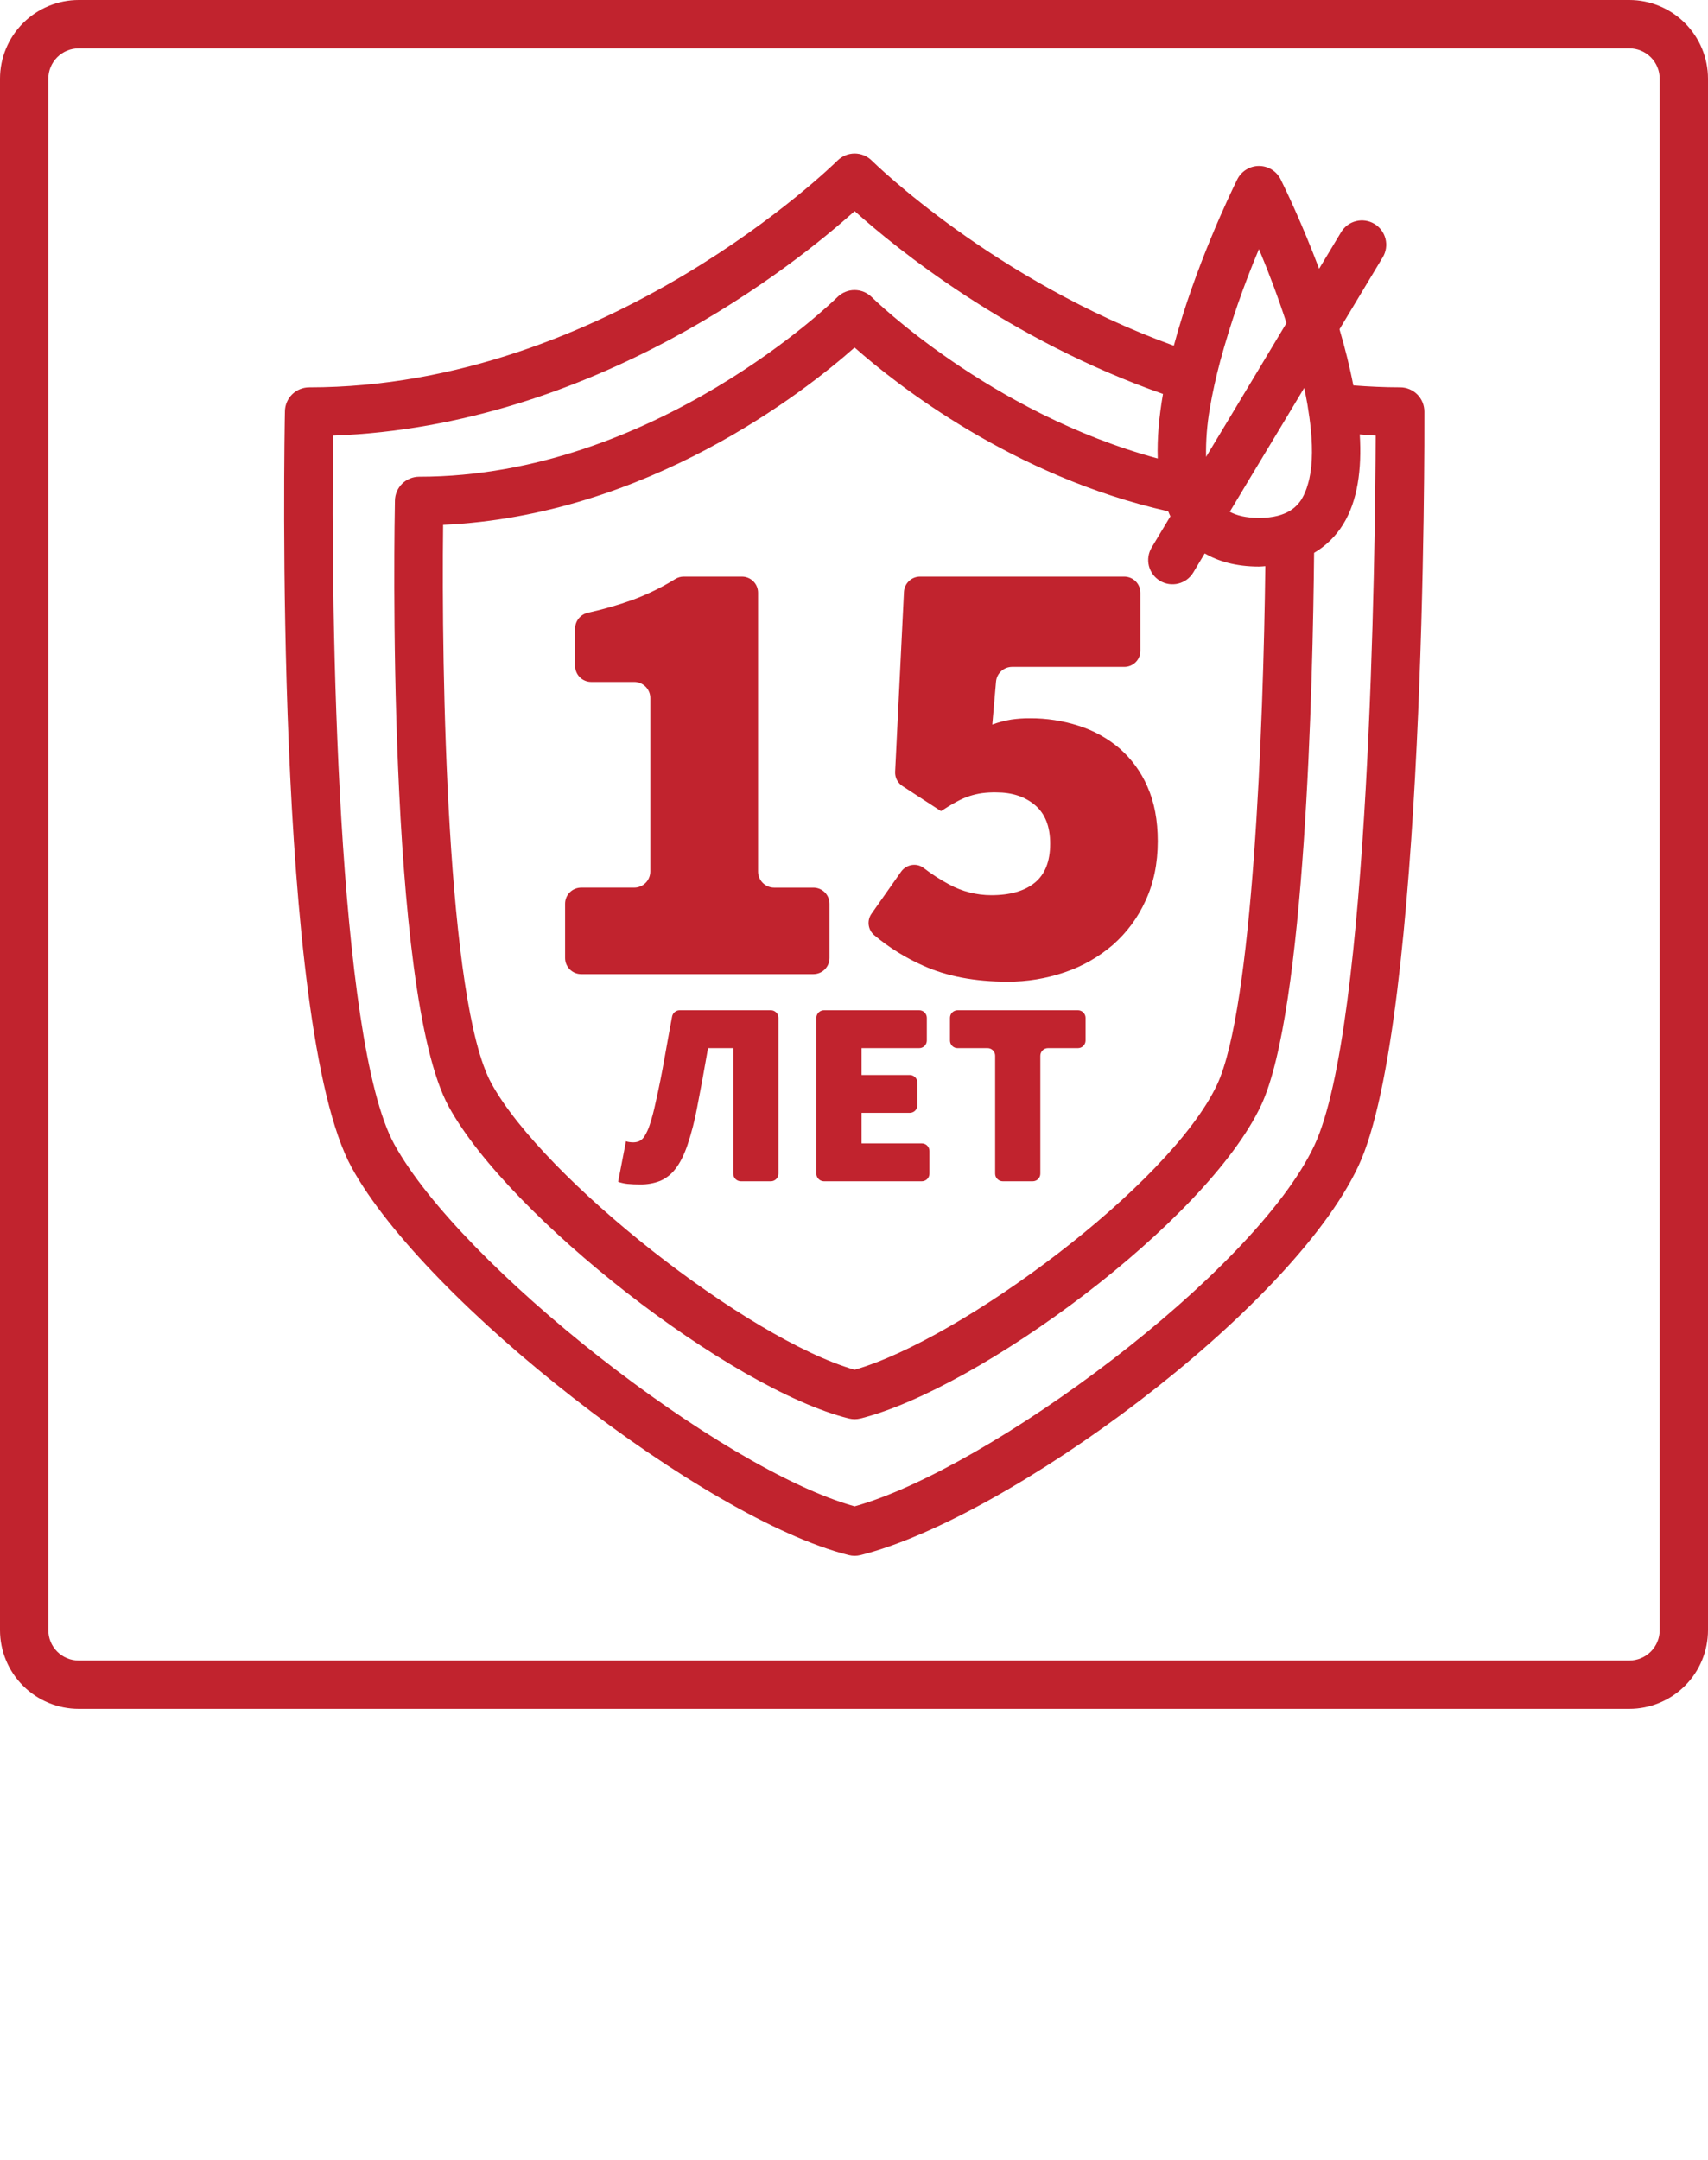 <svg xmlns="http://www.w3.org/2000/svg" width="72" height="91" viewBox="0 0 72 91" fill="none">
<path d="M68.683 72H3.318C2.438 72 1.594 71.65 0.972 71.028C0.35 70.406 0 69.562 0 68.682V3.318C0 2.438 0.35 1.594 0.972 0.972C1.594 0.35 2.438 0 3.318 0L68.683 0C69.562 0 70.406 0.35 71.028 0.972C71.65 1.594 72 2.438 72 3.318V68.682C72 69.562 71.651 70.406 71.029 71.028C70.406 71.65 69.563 72 68.683 72ZM3.318 2.037C3.15 2.037 2.983 2.07 2.828 2.134C2.672 2.199 2.531 2.293 2.412 2.412C2.293 2.531 2.199 2.672 2.134 2.828C2.07 2.983 2.037 3.15 2.037 3.318V68.682C2.037 68.85 2.07 69.017 2.134 69.172C2.199 69.328 2.293 69.469 2.412 69.588C2.531 69.707 2.672 69.801 2.828 69.866C2.983 69.93 3.15 69.963 3.318 69.963H68.683C69.022 69.963 69.348 69.828 69.588 69.588C69.829 69.348 69.964 69.022 69.964 68.682V3.318C69.964 2.978 69.829 2.652 69.588 2.412C69.348 2.172 69.022 2.037 68.683 2.037H3.318Z" fill="#C1232E"/>
<path d="M45.445 42.565H40.367C40.324 42.565 40.283 42.573 40.244 42.59C40.205 42.606 40.169 42.629 40.139 42.659C40.11 42.689 40.086 42.724 40.07 42.763C40.054 42.802 40.046 42.844 40.046 42.886V43.841C40.046 43.883 40.054 43.925 40.07 43.964C40.086 44.003 40.11 44.038 40.139 44.068C40.169 44.098 40.205 44.122 40.244 44.138C40.283 44.154 40.324 44.162 40.367 44.162H41.63C41.672 44.162 41.714 44.17 41.752 44.186C41.791 44.203 41.827 44.226 41.857 44.256C41.886 44.286 41.91 44.321 41.926 44.36C41.942 44.399 41.95 44.441 41.95 44.483V49.45C41.95 49.536 41.984 49.617 42.044 49.678C42.105 49.738 42.186 49.772 42.272 49.772H43.535C43.62 49.772 43.702 49.737 43.762 49.677C43.822 49.617 43.855 49.535 43.855 49.45V44.483C43.855 44.398 43.889 44.316 43.949 44.256C44.01 44.196 44.091 44.162 44.176 44.162H45.439C45.525 44.162 45.606 44.128 45.666 44.068C45.727 44.008 45.761 43.926 45.761 43.841V42.886C45.761 42.802 45.727 42.721 45.668 42.661C45.609 42.601 45.529 42.566 45.445 42.565Z" fill="#C1232E"/>
<path d="M38.918 40.687C39.912 41.136 41.096 41.361 42.47 41.361C43.291 41.365 44.108 41.231 44.885 40.965C45.626 40.715 46.312 40.325 46.906 39.816C47.495 39.301 47.967 38.665 48.289 37.951C48.633 37.212 48.805 36.376 48.805 35.441C48.805 34.559 48.659 33.793 48.369 33.144C48.102 32.525 47.7 31.975 47.193 31.532C46.69 31.104 46.106 30.78 45.476 30.581C44.811 30.367 44.115 30.26 43.416 30.264C43.155 30.262 42.895 30.28 42.637 30.316C42.362 30.361 42.092 30.432 41.83 30.528L41.987 28.719C42.002 28.549 42.08 28.392 42.205 28.277C42.33 28.162 42.494 28.098 42.664 28.098H47.386C47.476 28.099 47.565 28.082 47.648 28.049C47.731 28.015 47.807 27.965 47.871 27.902C47.935 27.839 47.986 27.764 48.02 27.682C48.055 27.599 48.073 27.51 48.073 27.42V24.974C48.073 24.794 48.001 24.622 47.874 24.494C47.747 24.367 47.574 24.296 47.394 24.295H38.785C38.61 24.295 38.443 24.362 38.316 24.483C38.19 24.603 38.115 24.767 38.106 24.941L37.734 32.517C37.728 32.636 37.754 32.754 37.808 32.859C37.862 32.965 37.943 33.054 38.043 33.119L39.667 34.175C39.913 34.014 40.134 33.882 40.329 33.778C40.502 33.682 40.683 33.602 40.87 33.54C41.038 33.486 41.211 33.446 41.385 33.42C41.588 33.393 41.793 33.382 41.998 33.386C42.666 33.386 43.212 33.566 43.636 33.927C44.059 34.288 44.271 34.83 44.269 35.552C44.269 36.291 44.053 36.837 43.622 37.19C43.191 37.542 42.578 37.718 41.783 37.717C41.164 37.716 40.556 37.561 40.013 37.266C39.633 37.063 39.271 36.828 38.93 36.566C38.629 36.338 38.199 36.423 37.983 36.73L36.743 38.492C36.645 38.627 36.6 38.794 36.618 38.96C36.636 39.125 36.714 39.279 36.838 39.39C37.467 39.918 38.167 40.355 38.918 40.687Z" fill="#C1232E"/>
<path d="M38.859 48.175H36.32V46.889H38.35C38.435 46.889 38.517 46.855 38.577 46.795C38.637 46.735 38.67 46.653 38.67 46.568V45.613C38.67 45.571 38.662 45.529 38.646 45.49C38.63 45.452 38.606 45.416 38.577 45.386C38.547 45.357 38.511 45.333 38.473 45.317C38.434 45.301 38.392 45.292 38.35 45.292H36.32V44.162H38.749C38.834 44.162 38.916 44.128 38.976 44.068C39.036 44.008 39.07 43.926 39.07 43.841V42.886C39.07 42.801 39.036 42.72 38.976 42.659C38.916 42.599 38.834 42.565 38.749 42.565H34.734C34.649 42.565 34.567 42.599 34.507 42.659C34.447 42.72 34.413 42.801 34.413 42.886V49.45C34.413 49.535 34.447 49.617 34.507 49.677C34.567 49.737 34.649 49.772 34.734 49.772H38.859C38.944 49.772 39.026 49.737 39.086 49.677C39.146 49.617 39.18 49.535 39.18 49.45V48.496C39.18 48.411 39.146 48.33 39.086 48.269C39.026 48.209 38.944 48.175 38.859 48.175Z" fill="#C1232E"/>
<path d="M35.779 65.521C35.942 65.562 36.112 65.562 36.275 65.521C42.486 63.969 54.388 55.235 57.259 49.138C60.105 43.1 60.049 18.392 60.044 17.343C60.044 17.071 59.937 16.811 59.745 16.619C59.553 16.428 59.293 16.32 59.022 16.32C58.355 16.32 57.698 16.288 57.049 16.238C56.896 15.446 56.694 14.648 56.466 13.872L58.289 10.839C58.429 10.606 58.471 10.327 58.405 10.063C58.339 9.799 58.172 9.573 57.939 9.433C57.706 9.293 57.427 9.251 57.163 9.317C56.899 9.382 56.673 9.55 56.533 9.783L55.606 11.323C54.889 9.417 54.18 7.949 53.99 7.566C53.906 7.394 53.776 7.249 53.613 7.148C53.451 7.046 53.263 6.992 53.072 6.992C52.88 6.992 52.693 7.046 52.531 7.148C52.368 7.249 52.237 7.394 52.153 7.566C51.865 8.149 50.377 11.235 49.482 14.566C41.908 11.829 36.82 6.837 36.751 6.767C36.656 6.672 36.543 6.597 36.419 6.545C36.294 6.494 36.161 6.467 36.027 6.467C35.892 6.467 35.759 6.494 35.635 6.545C35.511 6.597 35.398 6.672 35.303 6.767C35.207 6.862 25.603 16.321 13.034 16.321C12.766 16.321 12.509 16.426 12.317 16.614C12.126 16.802 12.016 17.057 12.011 17.325C11.99 18.378 11.53 43.185 14.825 49.193C17.92 54.838 29.671 63.994 35.779 65.521ZM54.978 16.345C55.03 16.586 55.076 16.823 55.117 17.056C55.177 17.417 55.225 17.765 55.258 18.102C55.346 19.005 55.318 19.802 55.127 20.425C55.069 20.633 54.985 20.832 54.877 21.019C54.752 21.223 54.581 21.395 54.378 21.52C54.097 21.692 53.691 21.821 53.071 21.821C52.505 21.821 52.117 21.713 51.84 21.563L52.183 20.993L52.772 20.012L54.029 17.926L54.6 16.976L54.978 16.345ZM50.998 17.219C51.052 16.89 51.119 16.553 51.195 16.209C51.268 15.88 51.35 15.547 51.44 15.206C51.878 13.601 52.423 12.027 53.071 10.495C53.482 11.474 53.883 12.54 54.231 13.611L53.028 15.617L52.471 16.543L51.914 17.47L50.841 19.25C50.829 18.569 50.881 17.889 50.998 17.219ZM49.337 21.754L48.548 23.067C48.408 23.3 48.366 23.578 48.431 23.842C48.497 24.105 48.665 24.332 48.897 24.472C49.13 24.612 49.409 24.654 49.672 24.588C49.936 24.522 50.162 24.355 50.302 24.122L50.784 23.318C51.348 23.643 52.089 23.871 53.069 23.871C53.165 23.871 53.25 23.859 53.339 23.854C53.258 30.621 52.808 42.51 51.304 45.703C49.313 49.929 40.513 56.431 36.025 57.712C31.514 56.417 22.926 49.678 20.715 45.647C18.833 42.218 18.604 28.332 18.68 22.113C27.257 21.727 33.884 16.534 36.025 14.642C37.807 16.217 42.705 20.073 49.245 21.544C49.277 21.615 49.303 21.686 49.337 21.754ZM14.042 18.353C25.07 17.953 33.551 11.118 36.027 8.895C37.772 10.463 42.517 14.318 49.025 16.598C48.862 17.538 48.775 18.463 48.804 19.317C41.737 17.407 36.809 12.58 36.748 12.519C36.555 12.328 36.295 12.221 36.024 12.221C35.753 12.221 35.493 12.328 35.3 12.519C35.224 12.595 27.593 20.086 17.671 20.086C17.403 20.086 17.146 20.191 16.954 20.378C16.763 20.566 16.653 20.821 16.648 21.089C16.631 21.931 16.262 41.787 18.919 46.63C21.463 51.268 30.759 58.51 35.777 59.764C35.94 59.805 36.111 59.805 36.274 59.764C41.271 58.515 50.849 51.482 53.16 46.574C55.025 42.611 55.344 28.739 55.395 23.294C55.893 23 56.311 22.59 56.616 22.099C57.232 21.106 57.41 19.767 57.32 18.303C57.546 18.317 57.765 18.344 57.992 18.352C57.973 23.101 57.751 43.288 55.405 48.264C52.879 53.63 41.677 61.895 36.026 63.468C30.346 61.879 19.424 53.32 16.619 48.208C14.211 43.818 13.938 26.037 14.042 18.353Z" fill="#C1232E"/>
<path d="M34.968 40.364V38.078C34.968 37.989 34.95 37.901 34.916 37.818C34.882 37.736 34.832 37.661 34.769 37.598C34.706 37.535 34.631 37.485 34.548 37.45C34.466 37.416 34.378 37.399 34.288 37.399H32.635C32.455 37.399 32.283 37.327 32.155 37.2C32.028 37.072 31.956 36.9 31.956 36.72V24.974C31.956 24.794 31.885 24.622 31.757 24.494C31.63 24.367 31.457 24.295 31.277 24.295H28.814C28.692 24.296 28.573 24.331 28.469 24.395C27.901 24.747 27.299 25.041 26.673 25.273C26.055 25.494 25.423 25.676 24.782 25.817C24.63 25.851 24.495 25.934 24.397 26.054C24.299 26.174 24.245 26.324 24.243 26.479V28.053C24.243 28.233 24.315 28.406 24.442 28.534C24.57 28.661 24.742 28.732 24.922 28.732H26.734C26.824 28.732 26.913 28.75 26.995 28.784C27.078 28.819 27.153 28.869 27.216 28.933C27.279 28.996 27.329 29.072 27.363 29.154C27.397 29.237 27.414 29.326 27.413 29.416V36.719C27.413 36.899 27.342 37.072 27.215 37.199C27.087 37.327 26.914 37.398 26.734 37.398H24.5C24.411 37.398 24.322 37.416 24.24 37.45C24.157 37.484 24.082 37.534 24.02 37.597C23.956 37.66 23.906 37.735 23.872 37.818C23.838 37.9 23.821 37.989 23.821 38.078V40.364C23.821 40.453 23.838 40.541 23.872 40.624C23.907 40.706 23.957 40.781 24.02 40.844C24.083 40.907 24.158 40.958 24.24 40.992C24.323 41.026 24.411 41.043 24.5 41.043H34.288C34.378 41.043 34.466 41.026 34.548 40.992C34.631 40.958 34.706 40.907 34.769 40.844C34.832 40.781 34.882 40.706 34.916 40.624C34.95 40.541 34.968 40.453 34.968 40.364Z" fill="#C1232E"/>
<path d="M32.496 42.565H28.65C28.575 42.565 28.502 42.592 28.444 42.64C28.386 42.688 28.346 42.755 28.332 42.829C28.225 43.398 28.122 43.966 28.022 44.533C27.908 45.187 27.777 45.84 27.629 46.49C27.567 46.788 27.489 47.082 27.396 47.371C27.343 47.545 27.268 47.71 27.174 47.865C27.12 47.957 27.042 48.032 26.947 48.081C26.868 48.114 26.783 48.131 26.697 48.131C26.64 48.131 26.583 48.127 26.526 48.119C26.479 48.112 26.432 48.101 26.387 48.086L26.057 49.794C26.184 49.838 26.316 49.868 26.451 49.882C26.63 49.899 26.809 49.907 26.988 49.905C27.276 49.91 27.562 49.859 27.831 49.755C28.088 49.643 28.312 49.465 28.479 49.239C28.667 48.999 28.834 48.667 28.977 48.252C29.148 47.74 29.283 47.218 29.382 46.688C29.462 46.274 29.54 45.864 29.615 45.458C29.69 45.052 29.767 44.62 29.846 44.162H30.911V49.45C30.91 49.492 30.919 49.534 30.935 49.573C30.951 49.612 30.974 49.648 31.004 49.678C31.034 49.707 31.069 49.731 31.108 49.747C31.147 49.763 31.189 49.772 31.231 49.772H32.495C32.58 49.772 32.661 49.737 32.721 49.677C32.781 49.617 32.815 49.535 32.815 49.45V42.886C32.815 42.801 32.782 42.72 32.722 42.66C32.662 42.6 32.581 42.566 32.496 42.565Z" fill="#C1232E"/>
</svg>